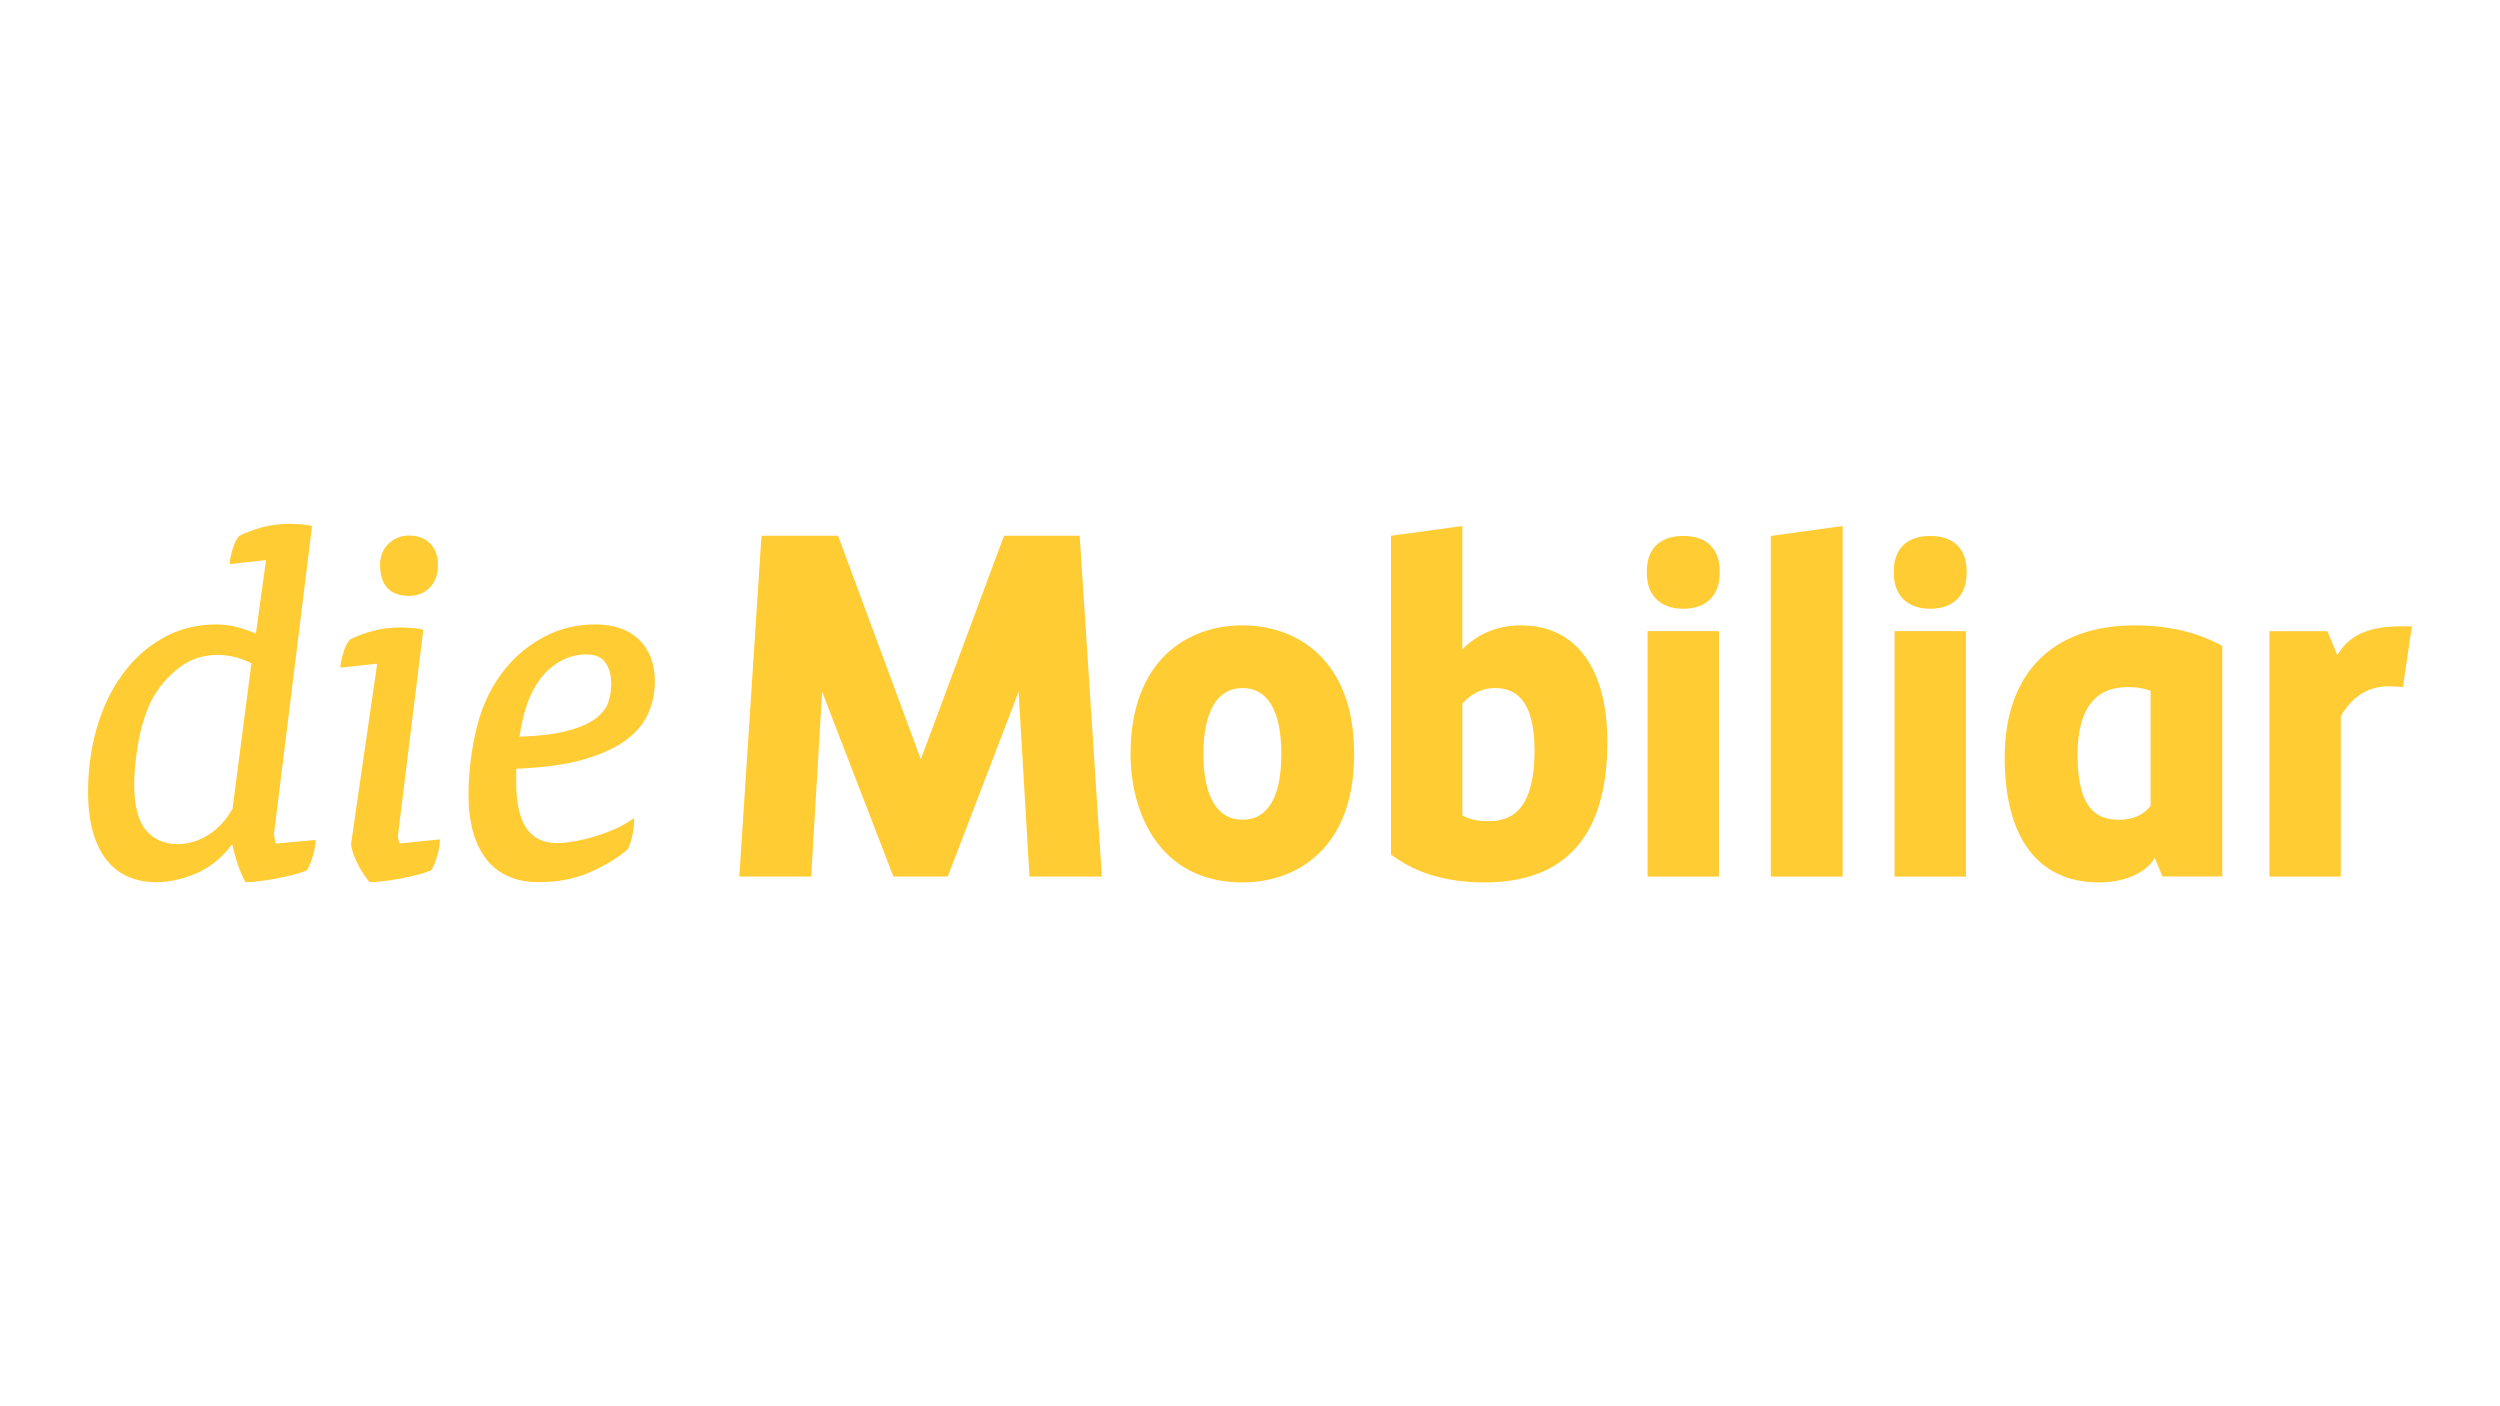 <?xml version="1.0" encoding="utf-8"?>
<!-- Generator: Adobe Illustrator 26.0.2, SVG Export Plug-In . SVG Version: 6.00 Build 0)  -->
<svg version="1.1" id="Ebene_1" xmlns="http://www.w3.org/2000/svg" xmlns:xlink="http://www.w3.org/1999/xlink" x="0px" y="0px"
	 viewBox="0 0 1920 1080" style="enable-background:new 0 0 1920 1080;" xml:space="preserve">
<style type="text/css">
	.st0{fill:#FFCC33;}
</style>
<g>
	<path class="st0" d="M490.81,491.31c-8.07-7.81-19.38-11.76-33.57-11.76c-14.07,0-27.12,3.1-38.74,9.24
		c-11.6,6.11-21.45,13.99-29.29,23.41c-10.92,13-18.65,28.51-22.95,46.07c-4.3,17.57-6.45,35.12-6.45,52.15
		c0,21.11,4.6,37.73,13.65,49.39c9.1,11.74,22.63,17.69,40.26,17.69c14.62,0,27.91-2.58,39.46-7.67
		c11.54-5.05,21.23-10.92,28.82-17.47l0.17-0.14l0.09-0.2c1.34-2.91,2.47-6.36,3.38-10.28c0.91-3.95,1.37-7.82,1.37-11.51v-1.94
		l-1.59,1.1c-4.05,2.79-8.63,5.31-13.63,7.49c-4.97,2.17-9.96,4-15.22,5.6c-5.46,1.61-10.45,2.8-15.27,3.65
		c-4.96,0.88-9.54,1.34-13.6,1.34c-21.03,0-31.24-15.19-31.24-46.42v-10.66c21.39-0.85,39.13-3.34,52.71-7.41
		c13.9-4.16,24.93-9.36,32.8-15.52c7.84-6.15,13.38-13.18,16.45-20.86c2.99-7.6,4.52-15.44,4.52-23.28
		C502.95,509.87,498.85,499.1,490.81,491.31 M467.17,539.35c-1.51,4.47-4.74,8.63-9.57,12.32c-4.94,3.81-12.21,7.02-21.61,9.54
		c-9.27,2.52-21.39,4.01-37.04,4.6c1.01-6.72,2.44-13.44,4.27-20.04c1.89-6.83,4.66-13.3,8.25-19.2
		c4.31-7.35,9.96-13.24,16.78-17.53c6.8-4.28,14.21-6.45,22.02-6.45c6.93,0,11.74,2.08,14.72,6.34c2.97,4.36,4.45,9.85,4.45,16.35
		C469.44,530.16,468.7,534.75,467.17,539.35"/>
	<path class="st0" d="M314.32,457.64c6.2,0,11.49-2.12,15.69-6.33c4.19-4.2,6.31-10.14,6.31-17.64c0-6.97-2.06-12.51-6.14-16.45
		c-4.05-3.94-9.38-5.92-15.87-5.92c-6.2,0-11.55,2.11-15.87,6.3c-4.34,4.2-6.55,9.62-6.55,16.07
		C291.9,449.58,299.46,457.64,314.32,457.64"/>
	<path class="st0" d="M306.09,645.14c-0.47-1.89-0.54-2.61-0.55-2.74l19.55-158.65l-0.79-0.24c-1.65-0.55-4.2-0.96-7.84-1.23
		c-3.76-0.27-6.44-0.41-8.44-0.41c-8.06,0-15.47,0.94-22.04,2.75c-6.55,1.84-12.23,3.97-17.17,6.48c-1.95,1.95-3.67,5.37-5.1,10.15
		c-1.48,4.8-2.2,8.22-2.2,10.39v1.13l28.17-3.08l-20.01,138.01c0,3.54,1.37,8.14,4.17,14.06c2.72,5.7,5.97,10.86,9.66,15.36
		l0.3,0.36h0.49c2.88,0,6.41-0.27,10.44-0.79c3.86-0.47,7.95-1.1,12.5-1.92c4.16-0.79,8.31-1.68,12.69-2.75
		c4.17-1.04,7.89-2.24,11.03-3.54l0.31-0.13l0.16-0.3c1.61-2.66,3.07-6.33,4.39-10.94c1.32-4.6,1.98-8.44,1.98-11.35v-1.12
		l-30.8,3.15C306.67,647.16,306.36,646.26,306.09,645.14"/>
	<path class="st0" d="M210.95,644.22c-0.19-0.96-0.58-2.94-0.58-3.35l29.26-236.7l-0.8-0.27c-1.64-0.55-4.28-0.96-7.82-1.21
		c-3.48-0.27-6.31-0.39-8.41-0.39c-7.84,0-15.14,0.93-21.67,2.75c-6.61,1.86-12.29,4-17.16,6.5c-1.94,1.94-3.65,5.34-5.1,10.14
		c-1.48,4.79-2.17,8.19-2.17,10.39v1.13l27.8-3.07l-7.78,56.4c-4.6-1.89-9.33-3.51-14.09-4.8c-5.27-1.45-10.73-2.19-16.23-2.19
		c-15.41,0-29.48,3.65-41.87,10.85c-12.37,7.15-22.89,16.87-31.24,28.85c-8.31,11.7-14.7,25.39-19.01,40.74
		c-4.27,15.38-6.44,31.43-6.44,47.71c0,12.48,1.32,23.23,3.94,31.98c2.61,8.77,6.26,16.01,10.88,21.53
		c4.63,5.56,10.18,9.71,16.53,12.36c6.28,2.61,13.35,3.95,21,3.95c9.66,0,19.91-2.24,30.5-6.67c10.47-4.41,19.72-11.84,27.51-22.1
		h0.6c0.79,4.49,2.06,9.35,3.78,14.46c1.79,5.42,3.79,10.06,5.93,13.8l0.28,0.5h0.6c2.63,0,5.98-0.28,9.98-0.8
		c3.87-0.46,7.96-1.09,12.53-1.92c4.2-0.79,8.47-1.72,12.69-2.74c4.16-1.04,7.87-2.23,11.02-3.56l0.3-0.13l0.19-0.28
		c1.59-2.61,3.07-6.23,4.39-10.75c1.31-4.44,1.98-8.18,1.98-11.13v-1.12l-30.32,2.74C211.58,646.94,211.25,645.75,210.95,644.22
		 M104.06,585.24c0.66-6.25,1.64-12.62,2.9-18.93c1.26-6.33,3.02-12.64,5.23-18.72c2.11-5.89,4.75-11.25,7.87-15.93
		c5.04-7.84,11.62-14.69,19.53-20.34c7.85-5.54,17.2-8.36,27.81-8.36c4.31,0,9,0.65,13.95,1.92c4.63,1.18,8.59,2.72,11.76,4.6
		l-14.54,111.68c-5.05,8.88-11.41,15.68-18.92,20.26c-7.45,4.55-15.3,6.86-23.37,6.86c-9.98,0-18.09-3.56-24.07-10.55
		c-6.06-7.04-9.11-18.84-9.11-35.09C103.08,597.36,103.4,591.51,104.06,585.24"/>
	<path class="st0" d="M1797.73,673.24h-54.82V484.76h44.48l7.74,18.45c7.07-12.31,19.47-22.19,48.15-22.19h9.08l-6.93,46.65
		c0,0-6.66-0.58-11.3-0.58c-16.29,0-28.49,9.03-36.41,22.93V673.24z"/>
	<path class="st0" d="M954.12,528.42c-19.28,0-29.91,18.01-29.91,50.75c0,32.5,10.62,50.4,29.91,50.4
		c19.61,0,29.94-17.44,29.94-50.4C984.06,545.99,973.73,528.42,954.12,528.42 M954.12,677.7c-63.37,0-85.85-53.08-85.85-98.53
		c0-72.89,44.34-98.9,85.85-98.9c41.55,0,85.89,26,85.89,98.9C1040.01,651.83,995.67,677.7,954.12,677.7"/>
	<path class="st0" d="M1123.1,626.17c4,2.33,9.63,4.5,19.88,4.5c15.24,0,35.53-5.6,35.53-54.12c0-32.39-9.93-48.13-30.3-48.13
		c-9.48,0-17.93,3.98-25.11,11.87V626.17z M1140.02,677.7c-41,0-61.8-14.4-70.66-20.56l-1.09-0.72V411.46l54.82-7.49v94.74
		c8.04-8.23,22.48-18.43,44.84-18.43c42.25,0,66.52,32.68,66.52,89.59C1234.46,641.41,1202.67,677.7,1140.02,677.7"/>
	<path class="st0" d="M1292.75,467.53c-17.52,0-27.97-10.2-27.97-27.28v-1.7c0-17.14,10.17-26.95,27.97-26.95
		c17.77,0,27.97,9.81,27.97,26.95v1.7C1320.72,457.33,1310.26,467.53,1292.75,467.53 M1320.17,673.22h-54.84V484.73h54.84V673.22z"
		/>
	<polygon class="st0" points="1359.98,673.23 1415.17,673.23 1415.17,403.96 1359.98,411.62 	"/>
	<path class="st0" d="M1482.41,467.53c-17.49,0-27.97-10.2-27.97-27.28v-1.7c0-17.14,10.22-26.95,27.97-26.95
		c17.76,0,27.97,9.81,27.97,26.95v1.7C1510.38,457.33,1499.94,467.53,1482.41,467.53 M1509.83,673.22h-54.81V484.73h54.81V673.22z"
		/>
	<path class="st0" d="M1651.66,618.92c-5.48,7.05-13.66,10.64-24.32,10.64c-14.8,0-31.78-5.63-31.78-49.64
		c0-34.66,12.94-52.24,38.47-52.24c7.24,0,12.78,0.91,17.63,2.88V618.92z M1705.55,495.45c-7.96-4.16-29.18-15.17-65.94-15.17
		c-63.54,0-100,36.99-100,101.49c0,61.86,25.72,95.94,72.45,95.94c15.27,0,31.95-4.66,40.72-15.8c1.23-1.61,2.01-3.02,2.01-3.02
		l5.98,14.23h45.96v-65.92V496.06L1705.55,495.45z"/>
	<polygon class="st0" points="771.1,411.46 707.2,583.15 643.65,411.46 584.83,411.46 567.8,673.19 623,673.19 631.37,531.26 
		686.14,673.19 727.88,673.19 782.28,531.24 790.64,673.19 846.23,673.19 829.2,411.46 	"/>
</g>
</svg>
